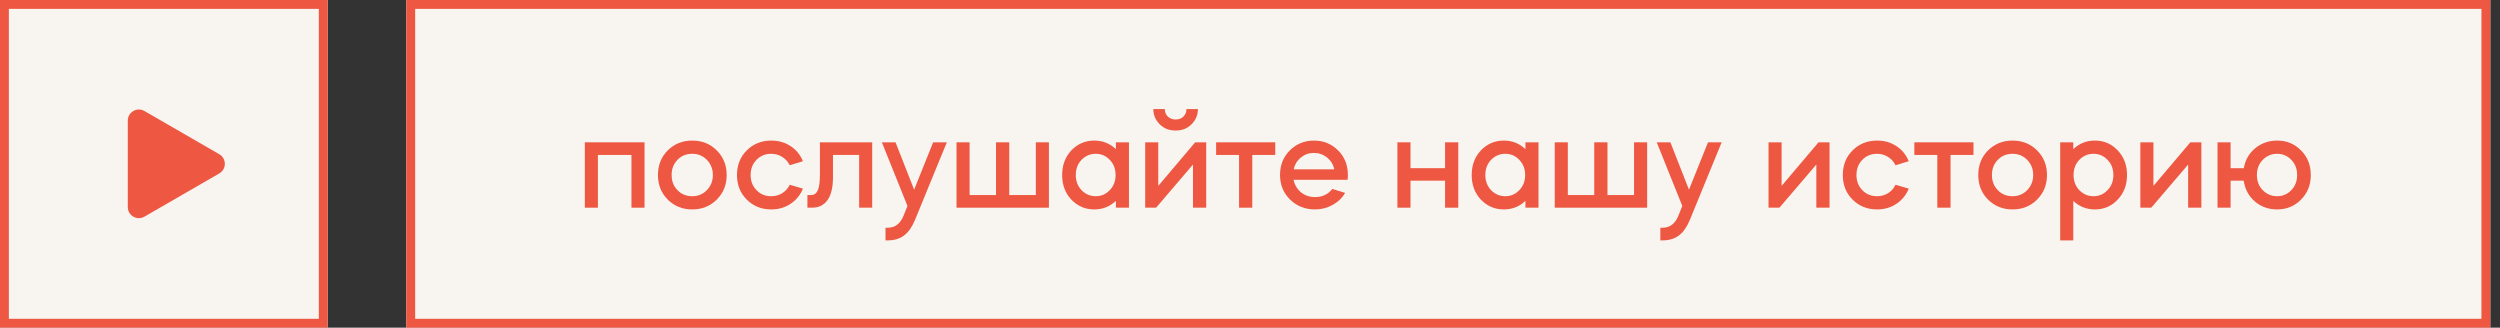 <?xml version="1.0" encoding="UTF-8"?> <svg xmlns="http://www.w3.org/2000/svg" width="206" height="27" viewBox="0 0 206 27" fill="none"><rect x="0" y="0" width="206" height="27" fill="#333333" stroke="none"/> <path d="M33.48 0H205.2V27H33.48V0Z" fill="#F8F5F1"></path> <path fill-rule="evenodd" clip-rule="evenodd" d="M204.47 0.73H34.21V26.27H204.47V0.73ZM33.48 0V27H205.2V0H33.48Z" fill="#EE5742"></path> <path d="M0 0H27V27H0V0Z" fill="#F8F5F1"></path> <path fill-rule="evenodd" clip-rule="evenodd" d="M26.27 0.73H0.73V26.27H26.27V0.73ZM0 0V27H27V0H0Z" fill="#EE5742"></path> <path d="M49.267 12.768V17.113H48.19V11.727H53.11V17.113H52.033V12.768H49.267Z" fill="#EE5742"></path> <path d="M55.018 16.443C54.484 15.909 54.216 15.234 54.216 14.42C54.216 13.606 54.484 12.932 55.018 12.397C55.561 11.855 56.235 11.583 57.041 11.583C57.847 11.583 58.522 11.855 59.064 12.397C59.607 12.94 59.878 13.614 59.878 14.42C59.878 15.226 59.607 15.9 59.064 16.443C58.522 16.986 57.847 17.257 57.041 17.257C56.235 17.257 55.561 16.986 55.018 16.443ZM55.82 13.175C55.501 13.502 55.342 13.918 55.342 14.42C55.342 14.923 55.501 15.338 55.82 15.665C56.139 16 56.547 16.168 57.041 16.168C57.52 16.168 57.923 16 58.25 15.665C58.577 15.322 58.741 14.907 58.741 14.42C58.741 13.933 58.577 13.518 58.25 13.175C57.923 12.84 57.52 12.673 57.041 12.673C56.547 12.673 56.139 12.84 55.82 13.175Z" fill="#EE5742"></path> <path d="M66.162 13.283L65.073 13.618C64.937 13.331 64.733 13.104 64.462 12.936C64.191 12.76 63.887 12.673 63.552 12.673C63.057 12.673 62.651 12.84 62.331 13.175C62.012 13.502 61.852 13.918 61.852 14.42C61.852 14.923 62.012 15.338 62.331 15.665C62.651 16 63.057 16.168 63.552 16.168C63.887 16.168 64.191 16.084 64.462 15.916C64.733 15.741 64.937 15.509 65.073 15.222L66.162 15.545C65.946 16.072 65.603 16.491 65.132 16.802C64.669 17.105 64.143 17.257 63.552 17.257C62.746 17.257 62.072 16.986 61.529 16.443C60.995 15.909 60.727 15.234 60.727 14.42C60.727 13.606 60.995 12.932 61.529 12.397C62.072 11.855 62.746 11.583 63.552 11.583C64.151 11.583 64.681 11.735 65.144 12.038C65.607 12.341 65.946 12.756 66.162 13.283Z" fill="#EE5742"></path> <path d="M66.927 17.113H66.532V16.072H66.843C67.082 16.072 67.262 15.944 67.382 15.689C67.501 15.434 67.561 14.995 67.561 14.372V11.727H71.87V17.113H70.793V12.768H68.638V14.6C68.638 15.438 68.487 16.068 68.183 16.491C67.88 16.906 67.461 17.113 66.927 17.113Z" fill="#EE5742"></path> <path d="M74.463 17.748L74.774 16.97L72.667 11.727H73.792L75.324 15.629L76.892 11.727H78.018L75.396 18.119C75.157 18.701 74.858 19.128 74.498 19.4C74.139 19.671 73.692 19.807 73.158 19.807H72.966V18.765H73.158C73.756 18.765 74.191 18.426 74.463 17.748Z" fill="#EE5742"></path> <path d="M78.817 17.113V11.727H79.894V16.072H82.072V11.727H83.162V16.072H85.352V11.727H86.43V17.113H78.817Z" fill="#EE5742"></path> <path d="M90.165 11.583C90.859 11.583 91.454 11.819 91.948 12.29V11.727H93.026V17.113H91.948V16.551C91.454 17.022 90.859 17.257 90.165 17.257C89.423 17.257 88.792 16.986 88.274 16.443C87.771 15.909 87.52 15.234 87.52 14.42C87.52 13.614 87.771 12.94 88.274 12.397C88.792 11.855 89.423 11.583 90.165 11.583ZM91.446 13.175C91.135 12.84 90.748 12.673 90.285 12.673C89.83 12.673 89.439 12.84 89.112 13.175C88.8 13.511 88.645 13.925 88.645 14.42C88.645 14.915 88.8 15.33 89.112 15.665C89.439 16 89.83 16.168 90.285 16.168C90.748 16.168 91.135 16 91.446 15.665C91.765 15.338 91.924 14.923 91.924 14.42C91.924 13.918 91.765 13.502 91.446 13.175Z" fill="#EE5742"></path> <path d="M94.364 17.113V11.727H95.441V15.318L98.481 11.727H99.391V17.113H98.302V13.558L95.261 17.113H94.364ZM95.034 8.986H95.98C95.98 9.233 96.063 9.441 96.231 9.608C96.406 9.768 96.622 9.848 96.877 9.848C97.133 9.848 97.344 9.768 97.512 9.608C97.679 9.441 97.763 9.233 97.763 8.986H98.709C98.709 9.473 98.533 9.892 98.182 10.243C97.839 10.586 97.404 10.757 96.877 10.757C96.343 10.757 95.904 10.586 95.561 10.243C95.209 9.892 95.034 9.473 95.034 8.986Z" fill="#EE5742"></path> <path d="M102.099 17.113V12.768H100.208V11.727H105.08V12.768H103.188V17.113H102.099Z" fill="#EE5742"></path> <path d="M111.041 14.815H106.588C106.676 15.23 106.879 15.573 107.198 15.845C107.525 16.108 107.912 16.24 108.359 16.24C108.958 16.24 109.433 16.016 109.784 15.569L110.837 15.893C110.598 16.308 110.255 16.639 109.808 16.886C109.369 17.133 108.886 17.257 108.359 17.257C107.545 17.257 106.859 16.986 106.301 16.443C105.75 15.9 105.475 15.226 105.475 14.42C105.475 13.606 105.742 12.932 106.277 12.397C106.819 11.855 107.486 11.583 108.276 11.583C109.058 11.583 109.72 11.855 110.263 12.397C110.797 12.932 111.065 13.606 111.065 14.42C111.065 14.572 111.057 14.704 111.041 14.815ZM106.6 13.953H109.951C109.856 13.546 109.652 13.219 109.341 12.972C109.03 12.725 108.667 12.601 108.252 12.601C107.853 12.601 107.498 12.729 107.186 12.984C106.883 13.231 106.688 13.554 106.6 13.953Z" fill="#EE5742"></path> <path d="M116.225 14.887V17.113H115.147V11.727H116.225V13.858H119.074V11.727H120.163V17.113H119.074V14.887H116.225Z" fill="#EE5742"></path> <path d="M123.912 11.583C124.607 11.583 125.201 11.819 125.696 12.29V11.727H126.773V17.113H125.696V16.551C125.201 17.022 124.607 17.257 123.912 17.257C123.17 17.257 122.54 16.986 122.021 16.443C121.518 15.909 121.267 15.234 121.267 14.42C121.267 13.614 121.518 12.94 122.021 12.397C122.54 11.855 123.17 11.583 123.912 11.583ZM125.193 13.175C124.882 12.84 124.495 12.673 124.032 12.673C123.577 12.673 123.186 12.84 122.859 13.175C122.548 13.511 122.392 13.925 122.392 14.42C122.392 14.915 122.548 15.33 122.859 15.665C123.186 16 123.577 16.168 124.032 16.168C124.495 16.168 124.882 16 125.193 15.665C125.512 15.338 125.672 14.923 125.672 14.42C125.672 13.918 125.512 13.502 125.193 13.175Z" fill="#EE5742"></path> <path d="M128.111 17.113V11.727H129.188V16.072H131.367V11.727H132.456V16.072H134.647V11.727H135.724V17.113H128.111Z" fill="#EE5742"></path> <path d="M138.31 17.748L138.621 16.97L136.515 11.727H137.64L139.172 15.629L140.74 11.727H141.865L139.244 18.119C139.005 18.701 138.705 19.128 138.346 19.4C137.987 19.671 137.54 19.807 137.006 19.807H136.814V18.765H137.006C137.604 18.765 138.039 18.426 138.31 17.748Z" fill="#EE5742"></path> <path d="M149.665 13.558L146.625 17.113H145.727V11.727H146.804V15.318L149.845 11.727H150.754V17.113H149.665V13.558Z" fill="#EE5742"></path> <path d="M157.281 13.283L156.192 13.618C156.056 13.331 155.853 13.104 155.581 12.936C155.31 12.76 155.007 12.673 154.672 12.673C154.177 12.673 153.77 12.84 153.451 13.175C153.131 13.502 152.972 13.918 152.972 14.42C152.972 14.923 153.131 15.338 153.451 15.665C153.77 16 154.177 16.168 154.672 16.168C155.007 16.168 155.31 16.084 155.581 15.916C155.853 15.741 156.056 15.509 156.192 15.222L157.281 15.545C157.066 16.072 156.722 16.491 156.252 16.802C155.789 17.105 155.262 17.257 154.672 17.257C153.866 17.257 153.191 16.986 152.649 16.443C152.114 15.909 151.847 15.234 151.847 14.42C151.847 13.606 152.114 12.932 152.649 12.397C153.191 11.855 153.866 11.583 154.672 11.583C155.27 11.583 155.801 11.735 156.264 12.038C156.726 12.341 157.066 12.756 157.281 13.283Z" fill="#EE5742"></path> <path d="M159.635 17.113V12.768H157.743V11.727H162.615V12.768H160.724V17.113H159.635Z" fill="#EE5742"></path> <path d="M163.812 16.443C163.277 15.909 163.01 15.234 163.01 14.42C163.01 13.606 163.277 12.932 163.812 12.397C164.355 11.855 165.029 11.583 165.835 11.583C166.641 11.583 167.315 11.855 167.858 12.397C168.401 12.94 168.672 13.614 168.672 14.42C168.672 15.226 168.401 15.9 167.858 16.443C167.315 16.986 166.641 17.257 165.835 17.257C165.029 17.257 164.355 16.986 163.812 16.443ZM164.614 13.175C164.295 13.502 164.135 13.918 164.135 14.42C164.135 14.923 164.295 15.338 164.614 15.665C164.933 16 165.34 16.168 165.835 16.168C166.314 16.168 166.717 16 167.044 15.665C167.371 15.322 167.535 14.907 167.535 14.42C167.535 13.933 167.371 13.518 167.044 13.175C166.717 12.84 166.314 12.673 165.835 12.673C165.34 12.673 164.933 12.84 164.614 13.175Z" fill="#EE5742"></path> <path d="M170.838 19.807H169.76V11.727H170.838V12.29C171.333 11.819 171.927 11.583 172.621 11.583C173.371 11.583 173.998 11.855 174.501 12.397C175.011 12.932 175.267 13.606 175.267 14.42C175.267 15.234 175.011 15.909 174.501 16.443C173.998 16.986 173.371 17.257 172.621 17.257C171.927 17.257 171.333 17.022 170.838 16.551V19.807ZM173.663 13.175C173.351 12.84 172.964 12.673 172.502 12.673C172.047 12.673 171.656 12.84 171.329 13.175C171.017 13.511 170.862 13.925 170.862 14.42C170.862 14.915 171.017 15.33 171.329 15.665C171.656 16 172.047 16.168 172.502 16.168C172.964 16.168 173.351 16 173.663 15.665C173.982 15.338 174.142 14.923 174.142 14.42C174.142 13.918 173.982 13.502 173.663 13.175Z" fill="#EE5742"></path> <path d="M180.303 13.558L177.263 17.113H176.365V11.727H177.442V15.318L180.483 11.727H181.392V17.113H180.303V13.558Z" fill="#EE5742"></path> <path d="M182.724 17.113V11.727H183.801V13.858H184.891C185.01 13.179 185.322 12.633 185.824 12.218C186.343 11.795 186.946 11.583 187.632 11.583C188.422 11.583 189.08 11.855 189.607 12.397C190.142 12.932 190.409 13.606 190.409 14.42C190.409 15.234 190.142 15.909 189.607 16.443C189.08 16.986 188.422 17.257 187.632 17.257C186.922 17.257 186.311 17.038 185.8 16.599C185.298 16.168 184.99 15.597 184.879 14.887H183.801V17.113H182.724ZM188.805 13.175C188.494 12.84 188.103 12.673 187.632 12.673C187.169 12.673 186.774 12.84 186.447 13.175C186.128 13.502 185.968 13.918 185.968 14.42C185.968 14.923 186.128 15.338 186.447 15.665C186.774 16 187.169 16.168 187.632 16.168C188.103 16.168 188.494 16 188.805 15.665C189.124 15.338 189.284 14.923 189.284 14.42C189.284 13.918 189.124 13.502 188.805 13.175Z" fill="#EE5742"></path> <path d="M18.069 12.709C18.678 13.06 18.678 13.94 18.069 14.291L11.901 17.853C11.291 18.204 10.53 17.765 10.53 17.061L10.53 9.939C10.53 9.235 11.291 8.795 11.901 9.147L18.069 12.709Z" fill="#EE5742"></path> </svg> 
